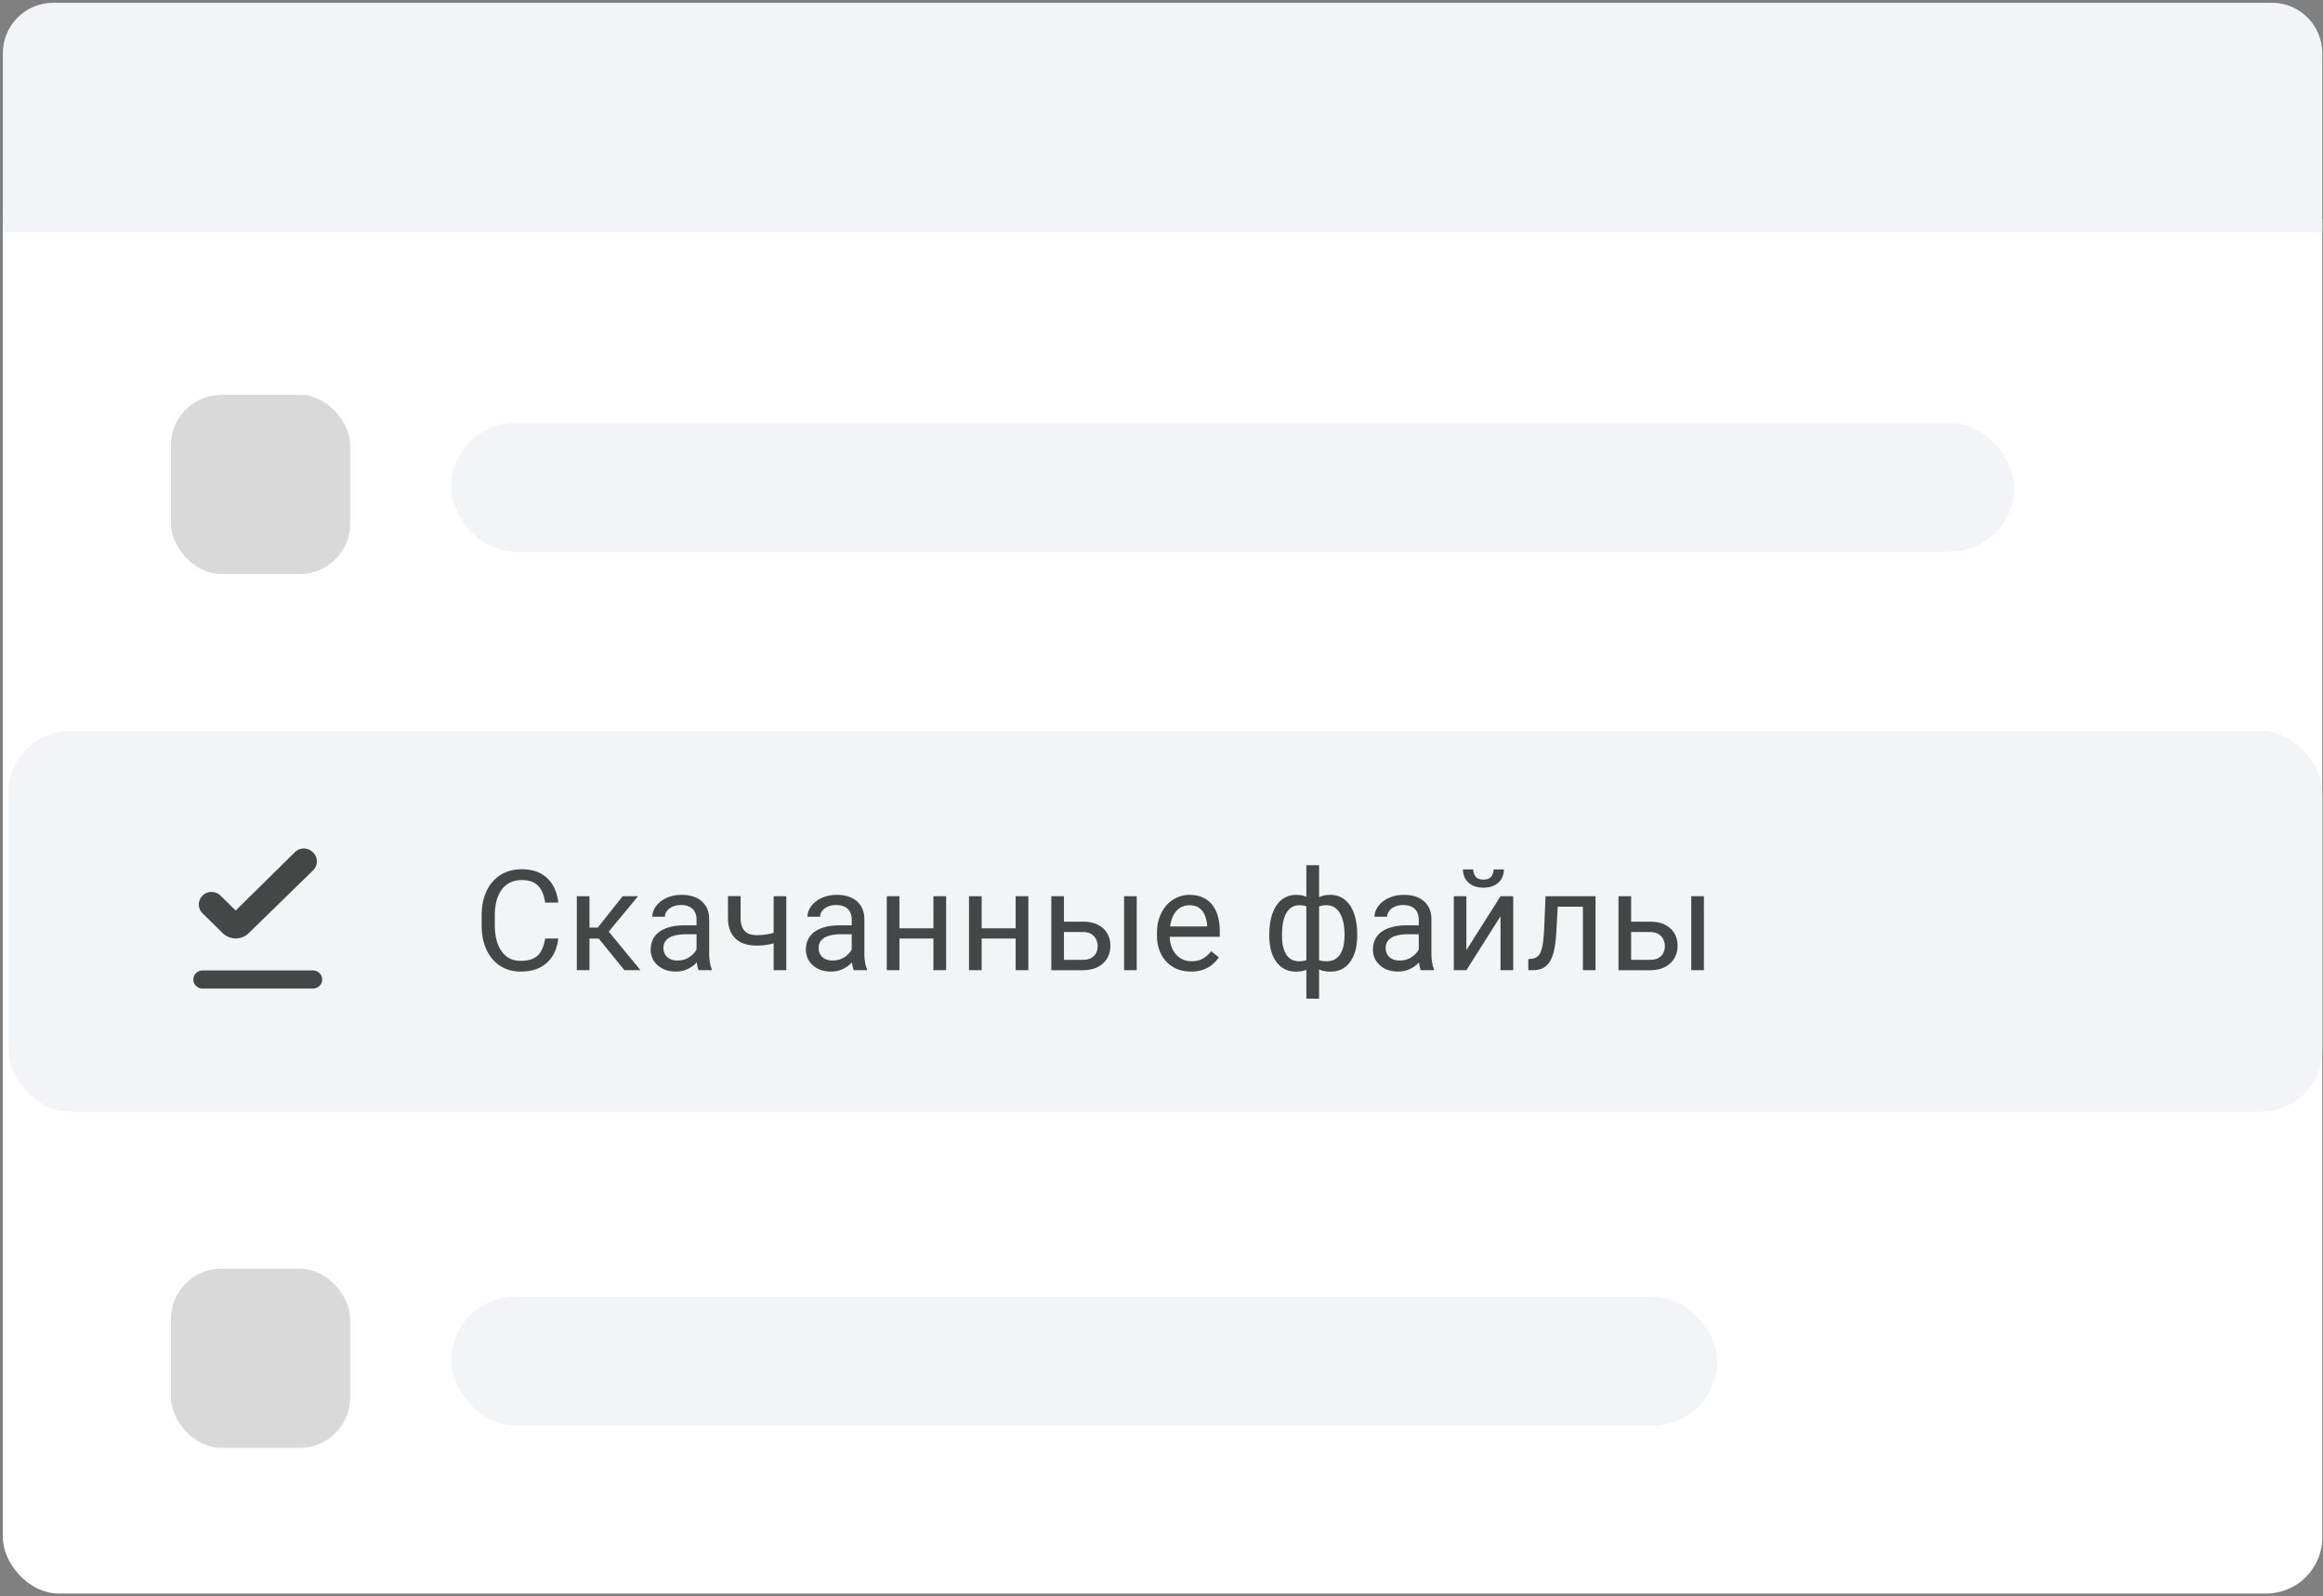 <svg width="633" height="435" fill="none" xmlns="http://www.w3.org/2000/svg"><rect width="100%" height="100%" fill="#808080" stroke="none"/><rect x=".778" y="45.025" width="632.023" height="389.29" rx="15.266" fill="#fff"/><path d="M.778 14.492c0-7.588 6.151-13.74 13.74-13.74h604.544c7.588 0 13.739 6.152 13.739 13.74v48.852H.778V14.492z" fill="#F3F4F6"/><rect x="46.576" y="107.616" width="48.852" height="48.852" rx="13.74" fill="#D9D9D9"/><rect x="122.908" y="115.249" width="425.929" height="35.112" rx="17.556" fill="#F3F4F6"/><rect x="46.576" y="345.77" width="48.852" height="48.852" rx="13.74" fill="#D9D9D9"/><rect x="122.908" y="353.403" width="345.018" height="35.112" rx="17.556" fill="#F3F4F6"/><rect x="2.304" y="199.214" width="630.497" height="103.811" rx="16.793" fill="#F3F4F6"/><path d="M55.191 264.493h30.096c1.38 0 2.508 1.113 2.508 2.473 0 1.36-1.128 2.472-2.508 2.472H55.191c-1.38 0-2.508-1.112-2.508-2.472 0-1.36 1.129-2.473 2.508-2.473zm12.565-10.138a5.069 5.069 0 01-7.072-.025l-5.493-5.415a3.343 3.343 0 01.075-4.871c1.355-1.286 3.512-1.236 4.816.05l4.138 4.08 16.127-15.9a3.487 3.487 0 014.89 0l.1.099a3.377 3.377 0 01-.024 4.847l-17.557 17.135zm80.788 1.449h3.579c-.187 1.715-.678 3.249-1.473 4.603-.795 1.355-1.919 2.429-3.373 3.224-1.453.783-3.267 1.174-5.441 1.174-1.591 0-3.038-.298-4.342-.894a9.653 9.653 0 01-3.336-2.535c-.932-1.105-1.653-2.428-2.162-3.969-.497-1.553-.745-3.28-.745-5.181v-2.702c0-1.901.248-3.621.745-5.162.509-1.553 1.236-2.882 2.18-3.988a9.722 9.722 0 013.448-2.553c1.342-.596 2.851-.894 4.528-.894 2.05 0 3.784.385 5.2 1.155 1.416.77 2.516 1.839 3.298 3.205.795 1.354 1.286 2.926 1.473 4.715h-3.579c-.173-1.267-.496-2.354-.969-3.261a5.037 5.037 0 00-2.012-2.125c-.87-.497-2.007-.745-3.411-.745-1.205 0-2.267.23-3.186.689a6.417 6.417 0 00-2.292 1.957c-.609.845-1.069 1.858-1.379 3.038-.311 1.18-.466 2.491-.466 3.932v2.739c0 1.33.136 2.578.41 3.746.285 1.168.714 2.193 1.286 3.075a6.357 6.357 0 002.18 2.087c.882.497 1.926.746 3.131.746 1.528 0 2.745-.243 3.652-.727a4.757 4.757 0 002.05-2.087c.472-.907.808-1.994 1.006-3.262zm12.085-11.535v20.164h-3.447v-20.164h3.447zm13.232 0l-9.56 11.554h-4.827l-.522-3.019h3.951l6.765-8.535h4.193zm-3.709 20.164l-7.417-9.132 2.218-2.497 9.578 11.629h-4.379zm19.651-3.448v-10.38c0-.795-.162-1.485-.485-2.069-.31-.596-.782-1.056-1.416-1.379-.634-.323-1.416-.484-2.348-.484-.87 0-1.634.149-2.292.447-.646.298-1.156.69-1.528 1.174-.361.485-.541 1.007-.541 1.566h-3.447c0-.721.186-1.435.559-2.143.372-.709.907-1.348 1.602-1.92.709-.584 1.553-1.044 2.535-1.379.994-.348 2.099-.522 3.317-.522 1.466 0 2.758.249 3.876.746 1.131.497 2.013 1.248 2.646 2.255.646.993.97 2.242.97 3.745v9.393c0 .671.055 1.385.167 2.143.124.758.305 1.41.541 1.956v.299h-3.597c-.174-.398-.311-.926-.41-1.584a12.83 12.83 0 01-.149-1.864zm.596-8.777l.038 2.422h-3.485c-.982 0-1.858.081-2.628.243-.77.149-1.416.378-1.938.689-.522.311-.919.702-1.193 1.174-.273.46-.41 1-.41 1.621 0 .634.143 1.212.429 1.734.286.521.714.938 1.286 1.248.584.298 1.298.447 2.143.447 1.056 0 1.988-.223 2.795-.671.808-.447 1.448-.993 1.92-1.639.484-.646.745-1.274.782-1.883l1.473 1.659c-.087.522-.323 1.099-.709 1.733-.385.634-.9 1.242-1.546 1.826-.634.572-1.392 1.05-2.274 1.435-.87.373-1.851.559-2.944.559-1.367 0-2.566-.267-3.597-.801-1.019-.534-1.814-1.249-2.385-2.143-.559-.907-.839-1.92-.839-3.038 0-1.081.211-2.031.634-2.851a5.498 5.498 0 011.826-2.068c.795-.56 1.752-.982 2.87-1.268 1.118-.285 2.367-.428 3.746-.428h4.006zm23.863-7.939v20.164h-3.448v-20.164h3.448zm-1.174 9.262v2.832c-.696.261-1.404.497-2.125.709-.708.198-1.46.36-2.255.484-.782.112-1.633.168-2.553.168-1.59 0-2.969-.274-4.137-.82a6.023 6.023 0 01-2.702-2.516c-.634-1.131-.95-2.553-.95-4.268v-5.888h3.447v5.888c0 1.119.168 2.026.503 2.721.336.696.827 1.212 1.473 1.547.646.323 1.434.485 2.366.485.895 0 1.733-.056 2.516-.168a20.307 20.307 0 002.274-.485 23.702 23.702 0 002.143-.689zm18.998 7.454v-10.38c0-.795-.161-1.485-.484-2.069a3.174 3.174 0 00-1.417-1.379c-.633-.323-1.416-.484-2.348-.484-.869 0-1.633.149-2.292.447-.646.298-1.155.69-1.528 1.174-.36.485-.54 1.007-.54 1.566h-3.448c0-.721.186-1.435.559-2.143.373-.709.907-1.348 1.603-1.92.708-.584 1.553-1.044 2.534-1.379.994-.348 2.1-.522 3.317-.522 1.466 0 2.758.249 3.877.746 1.13.497 2.012 1.248 2.646 2.255.646.993.969 2.242.969 3.745v9.393c0 .671.056 1.385.168 2.143.124.758.304 1.41.54 1.956v.299h-3.597c-.174-.398-.31-.926-.41-1.584a12.83 12.83 0 01-.149-1.864zm.597-8.777l.037 2.422h-3.485c-.981 0-1.857.081-2.628.243-.77.149-1.416.378-1.938.689-.521.311-.919.702-1.192 1.174-.274.46-.41 1-.41 1.621 0 .634.143 1.212.428 1.734.286.521.715.938 1.286 1.248.584.298 1.298.447 2.143.447 1.056 0 1.988-.223 2.796-.671.807-.447 1.447-.993 1.919-1.639.485-.646.745-1.274.783-1.883l1.472 1.659c-.087.522-.323 1.099-.708 1.733-.385.634-.901 1.242-1.547 1.826-.634.572-1.391 1.05-2.273 1.435-.87.373-1.852.559-2.945.559-1.367 0-2.565-.267-3.597-.801-1.018-.534-1.813-1.249-2.385-2.143-.559-.907-.839-1.92-.839-3.038 0-1.081.212-2.031.634-2.851a5.498 5.498 0 011.826-2.068c.795-.56 1.752-.982 2.87-1.268 1.118-.285 2.367-.428 3.746-.428h4.007zm22.334.801v2.795h-10.66v-2.795h10.66zm-9.933-8.74v20.164h-3.447v-20.164h3.447zm12.728 0v20.164h-3.466v-20.164h3.466zm19.614 8.74v2.795h-10.66v-2.795h10.66zm-9.933-8.74v20.164h-3.447v-20.164h3.447zm12.728 0v20.164h-3.466v-20.164h3.466zm8.768 6.932h6.057c1.627 0 3 .286 4.118.858 1.118.559 1.963 1.335 2.534 2.329.584.982.876 2.1.876 3.354 0 .932-.161 1.808-.484 2.628a5.903 5.903 0 01-1.454 2.125c-.633.608-1.422 1.087-2.367 1.434-.931.336-2.006.504-3.223.504h-8.573v-20.164h3.448V261.6h5.125c.993 0 1.789-.18 2.385-.54.596-.361 1.025-.827 1.286-1.398a4.26 4.26 0 00.391-1.789c0-.609-.13-1.205-.391-1.789-.261-.584-.69-1.069-1.286-1.454-.596-.397-1.392-.596-2.385-.596h-6.057v-2.833zm20.76-6.932v20.164h-3.448v-20.164h3.448zm14.787 20.536c-1.404 0-2.677-.236-3.82-.708a8.645 8.645 0 01-2.926-2.031c-.808-.87-1.429-1.901-1.864-3.094-.435-1.192-.652-2.497-.652-3.913v-.783c0-1.64.242-3.099.727-4.379.484-1.292 1.143-2.385 1.975-3.28.833-.895 1.777-1.572 2.833-2.031a8.13 8.13 0 013.28-.69c1.441 0 2.683.249 3.727.746a6.79 6.79 0 012.59 2.087c.671.882 1.168 1.925 1.491 3.131.323 1.192.485 2.497.485 3.913v1.547h-15.058v-2.814h11.61v-.261a8.606 8.606 0 00-.559-2.609 4.691 4.691 0 00-1.491-2.087c-.683-.547-1.615-.82-2.795-.82-.783 0-1.504.168-2.162.503-.659.323-1.224.808-1.696 1.454-.472.646-.838 1.434-1.099 2.366-.261.932-.392 2.007-.392 3.224v.783c0 .957.131 1.857.392 2.702a6.906 6.906 0 001.174 2.199 5.612 5.612 0 001.882 1.491c.745.36 1.59.54 2.534.54 1.218 0 2.249-.248 3.094-.745a7.654 7.654 0 002.217-1.994l2.088 1.658a9.658 9.658 0 01-1.659 1.883c-.671.596-1.497 1.081-2.478 1.453-.97.373-2.119.559-3.448.559zm45.284-10.1v.391c0 1.416-.156 2.721-.466 3.914-.311 1.18-.777 2.205-1.398 3.075a6.486 6.486 0 01-2.273 2.031c-.907.472-1.957.708-3.15.708-.981 0-1.845-.13-2.59-.391a5.296 5.296 0 01-1.901-1.174 5.933 5.933 0 01-1.23-1.827 9.359 9.359 0 01-.615-2.422v-8.945c.112-.957.317-1.814.615-2.572a6.164 6.164 0 011.23-1.938 5.276 5.276 0 011.882-1.23c.733-.286 1.59-.429 2.572-.429.969 0 1.839.174 2.609.522.783.335 1.466.82 2.05 1.454.596.633 1.087 1.397 1.472 2.292.398.882.696 1.876.894 2.981a20.11 20.11 0 01.299 3.56zm-3.448.391v-.391c0-.87-.062-1.696-.186-2.479a10.153 10.153 0 00-.541-2.18 6.164 6.164 0 00-.932-1.752 4.03 4.03 0 00-1.397-1.155c-.534-.274-1.149-.41-1.845-.41-.746 0-1.367.093-1.864.279-.484.187-.863.435-1.136.746a2.885 2.885 0 00-.597.95v11.685c.149.273.367.534.652.782.286.236.671.435 1.156.597.484.149 1.093.223 1.826.223.87 0 1.609-.174 2.218-.521a4.241 4.241 0 001.509-1.491c.398-.634.684-1.367.858-2.199.186-.833.279-1.727.279-2.684zm-20.499 0v-.391c0-1.267.099-2.454.298-3.56.199-1.105.497-2.099.895-2.981.397-.895.888-1.659 1.472-2.292a6.165 6.165 0 012.05-1.454c.782-.348 1.658-.522 2.627-.522.957 0 1.789.143 2.498.429.72.286 1.329.696 1.826 1.23.497.534.894 1.18 1.192 1.938.299.758.51 1.615.634 2.572v8.591c-.112.944-.317 1.795-.615 2.553a6.291 6.291 0 01-1.193 1.956 4.894 4.894 0 01-1.844 1.23c-.721.286-1.566.429-2.535.429-1.193 0-2.242-.236-3.149-.708a6.653 6.653 0 01-2.293-2.031c-.608-.87-1.074-1.895-1.397-3.075-.311-1.193-.466-2.498-.466-3.914zm3.466-.391v.391c0 .957.081 1.851.242 2.684.174.832.441 1.565.802 2.199a4.19 4.19 0 001.453 1.491c.597.347 1.33.521 2.199.521.746 0 1.361-.093 1.845-.279.485-.187.87-.429 1.156-.727.285-.298.503-.609.652-.932v-11.349a2.76 2.76 0 00-.615-.95c-.273-.311-.652-.559-1.137-.746-.484-.186-1.106-.279-1.863-.279-.87 0-1.609.211-2.218.633-.609.423-1.1 1.001-1.472 1.734-.361.733-.628 1.584-.802 2.553a18.406 18.406 0 00-.242 3.056zm6.634 17.48v-36.377h3.467v36.377h-3.467zm30.628-11.2v-10.38c0-.795-.162-1.485-.485-2.069a3.177 3.177 0 00-1.416-1.379c-.634-.323-1.417-.484-2.348-.484-.87 0-1.634.149-2.292.447-.647.298-1.156.69-1.529 1.174-.36.485-.54 1.007-.54 1.566h-3.448c0-.721.187-1.435.559-2.143.373-.709.907-1.348 1.603-1.92.708-.584 1.553-1.044 2.535-1.379.993-.348 2.099-.522 3.317-.522 1.466 0 2.758.249 3.876.746 1.13.497 2.013 1.248 2.646 2.255.646.993.969 2.242.969 3.745v9.393c0 .671.056 1.385.168 2.143.124.758.304 1.41.54 1.956v.299h-3.596c-.174-.398-.311-.926-.41-1.584-.1-.671-.149-1.292-.149-1.864zm.596-8.777l.037 2.422h-3.485c-.981 0-1.857.081-2.627.243-.771.149-1.417.378-1.938.689-.522.311-.92.702-1.193 1.174-.273.46-.41 1-.41 1.621 0 .634.143 1.212.429 1.734.285.521.714.938 1.285 1.248.584.298 1.299.447 2.144.447 1.056 0 1.987-.223 2.795-.671.807-.447 1.447-.993 1.919-1.639.485-.646.746-1.274.783-1.883l1.472 1.659c-.087.522-.323 1.099-.708 1.733-.385.634-.901 1.242-1.547 1.826-.633.572-1.391 1.05-2.273 1.435-.87.373-1.851.559-2.945.559-1.366 0-2.565-.267-3.596-.801-1.019-.534-1.814-1.249-2.386-2.143-.559-.907-.838-1.92-.838-3.038 0-1.081.211-2.031.633-2.851a5.51 5.51 0 011.827-2.068c.795-.56 1.751-.982 2.87-1.268 1.118-.285 2.366-.428 3.745-.428h4.007zm12.383 6.764l9.299-14.703h3.466v20.164h-3.466v-14.704l-9.299 14.704h-3.429v-20.164h3.429v14.703zm7.417-22.008h2.795c0 .969-.223 1.832-.671 2.59-.447.746-1.087 1.329-1.919 1.752-.833.422-1.82.633-2.963.633-1.727 0-3.094-.459-4.1-1.379-.994-.931-1.491-2.13-1.491-3.596h2.795c0 .733.212 1.379.634 1.938.422.559 1.143.838 2.162.838.994 0 1.702-.279 2.124-.838a3.124 3.124 0 00.634-1.938zm24.738 7.305v2.851h-9.746v-2.851h9.746zm3.038 0v20.164h-3.448v-20.164h3.448zm-13.623 0h3.466l-.521 9.728c-.087 1.503-.23 2.832-.429 3.988-.186 1.143-.447 2.124-.783 2.944-.323.82-.733 1.491-1.23 2.013a4.512 4.512 0 01-1.751 1.137c-.684.236-1.473.354-2.367.354h-1.081v-3.038l.745-.056c.535-.037.988-.161 1.361-.373.385-.211.708-.521.969-.931.261-.423.472-.963.634-1.622.173-.658.304-1.441.391-2.348.099-.907.174-1.963.224-3.168l.372-8.628zm22.391 6.932h6.056c1.628 0 3 .286 4.119.858 1.118.559 1.962 1.335 2.534 2.329.584.982.876 2.1.876 3.354 0 .932-.162 1.808-.485 2.628a5.9 5.9 0 01-1.453 2.125c-.634.608-1.423 1.087-2.367 1.434-.932.336-2.006.504-3.224.504h-8.572v-20.164h3.447V261.6h5.125c.994 0 1.789-.18 2.385-.54.597-.361 1.025-.827 1.286-1.398a4.262 4.262 0 00.392-1.789c0-.609-.131-1.205-.392-1.789-.261-.584-.689-1.069-1.286-1.454-.596-.397-1.391-.596-2.385-.596h-6.056v-2.833zm20.76-6.932v20.164h-3.448v-20.164h3.448z" fill="#454746"/></svg>